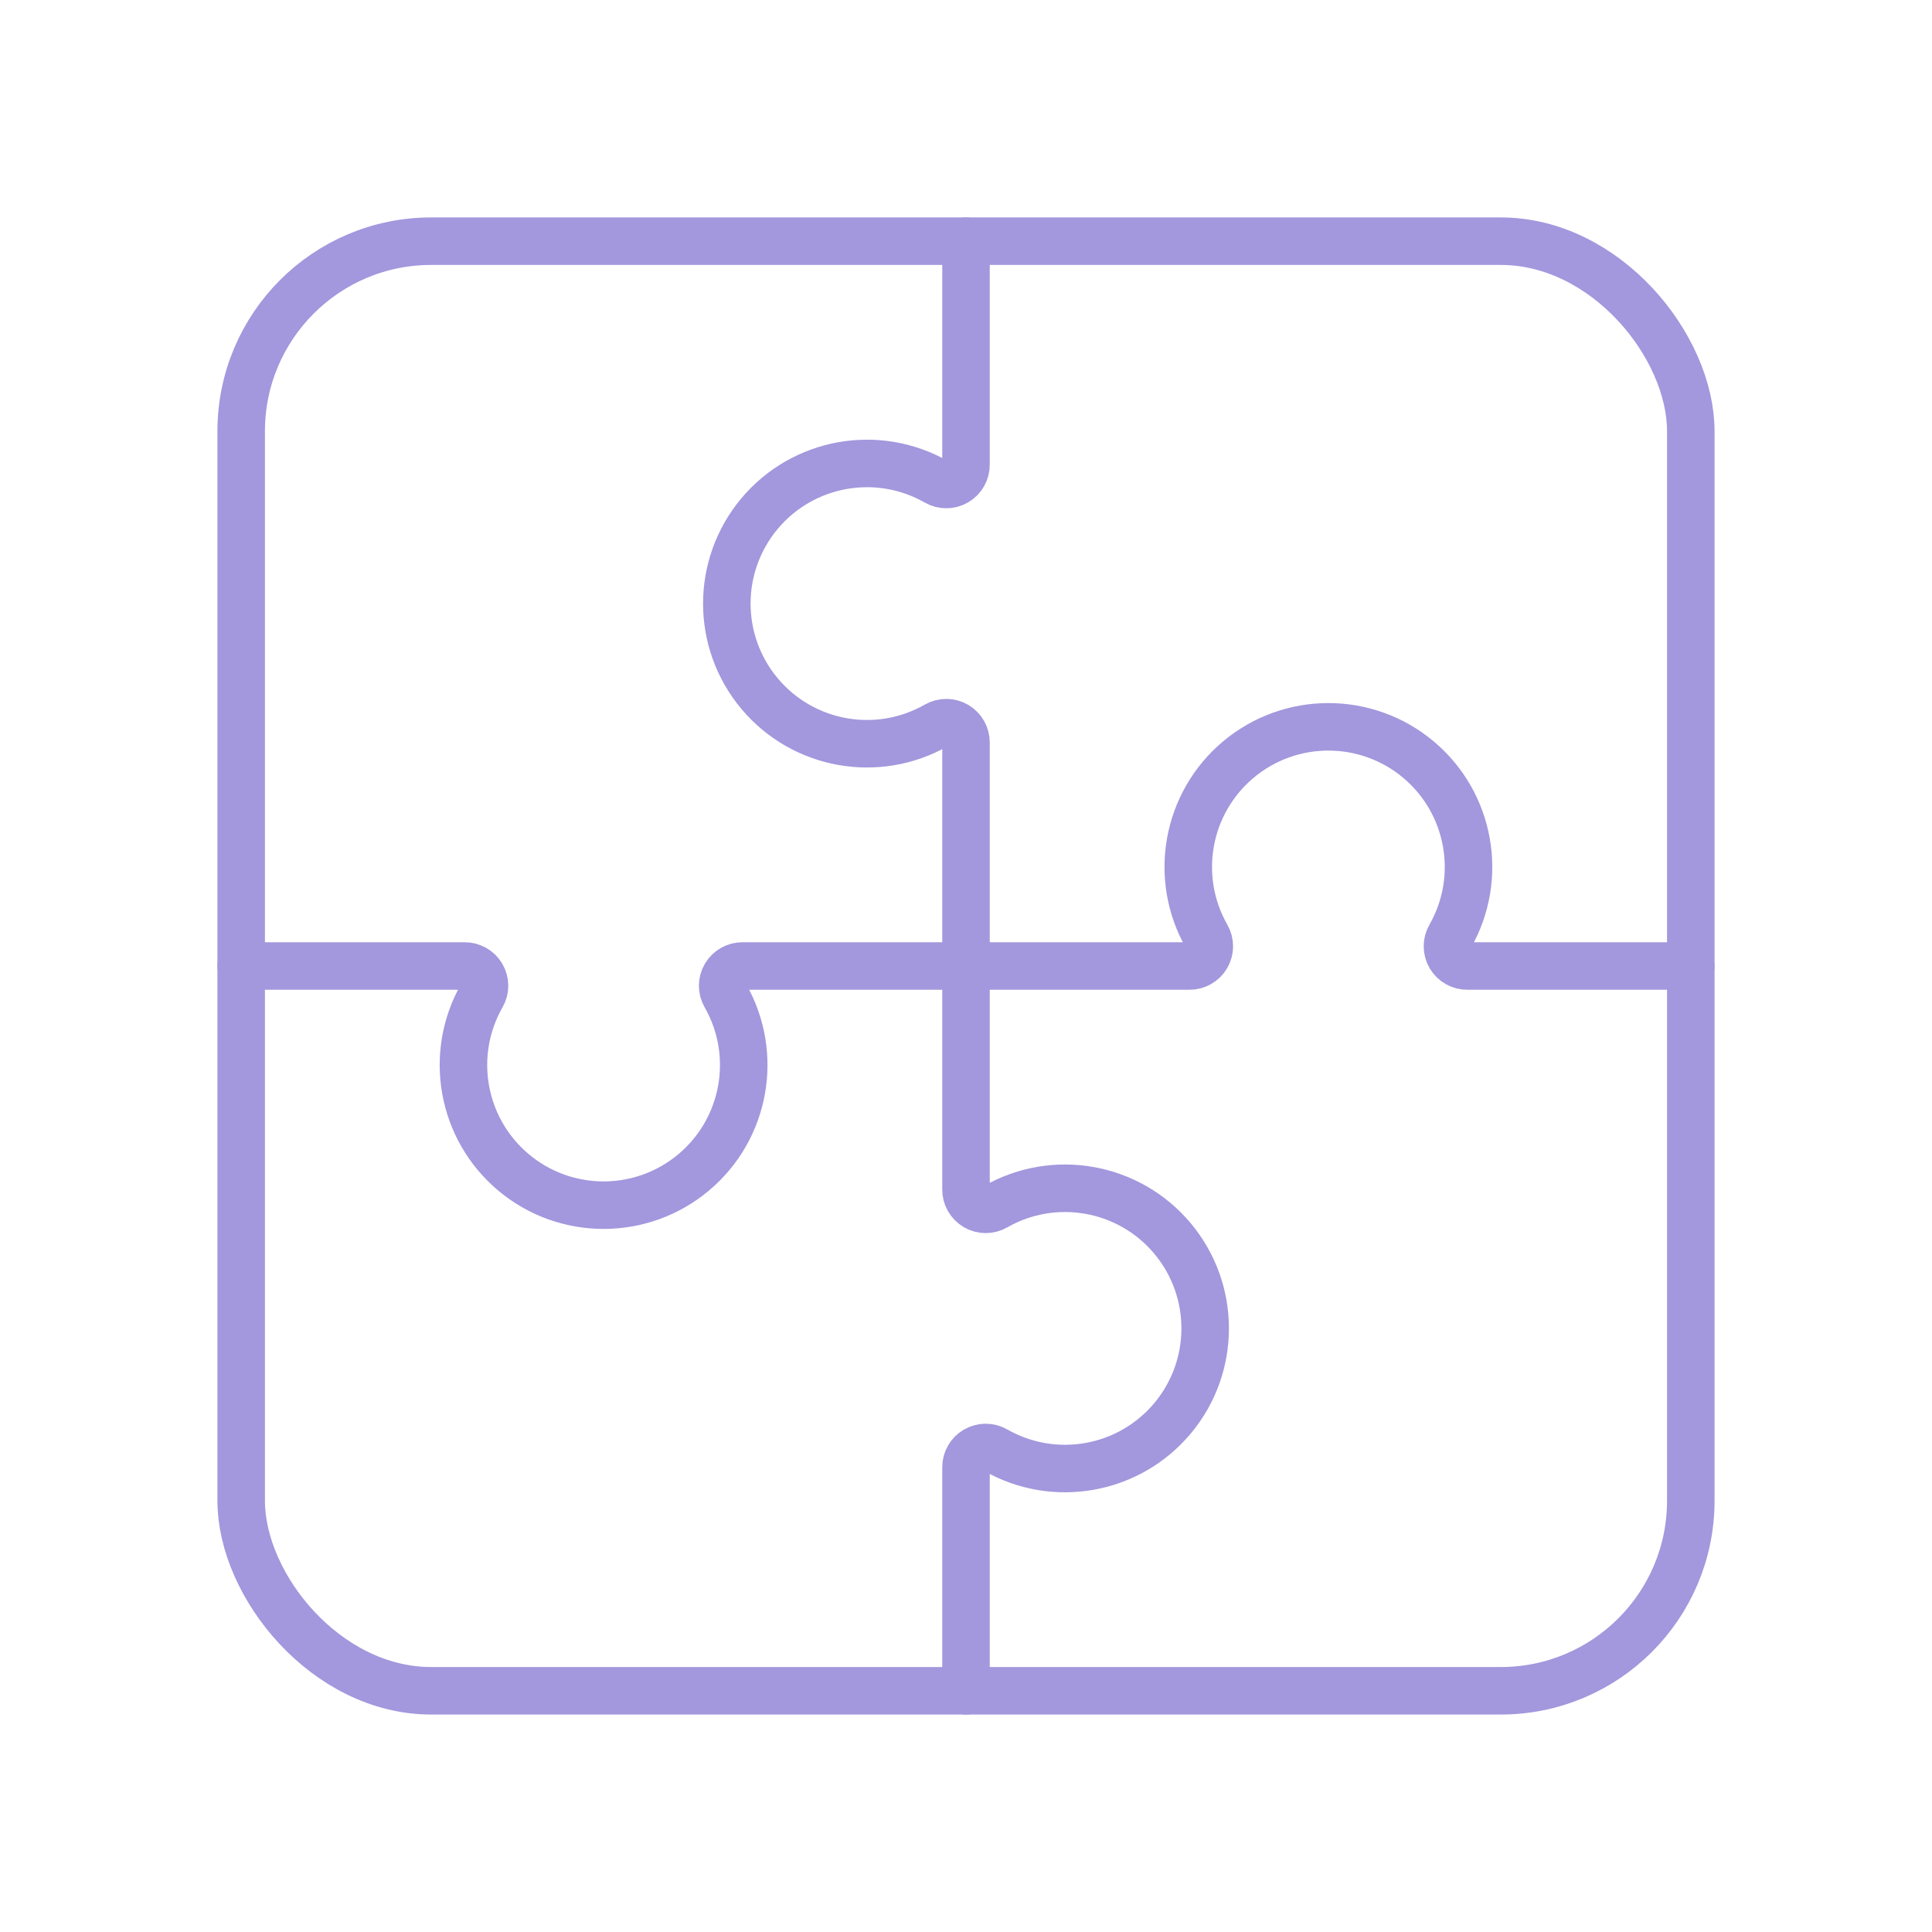<?xml version="1.0" encoding="UTF-8"?> <svg xmlns="http://www.w3.org/2000/svg" width="61" height="61" viewBox="0 0 61 61" fill="none"> <path d="M30.5 53.385V46.334C30.497 46.11 30.614 45.901 30.807 45.788C31 45.674 31.239 45.673 31.433 45.785C33.293 46.846 35.647 46.424 37.021 44.781C38.395 43.138 38.395 40.747 37.021 39.104C35.647 37.461 33.293 37.038 31.433 38.1C31.239 38.212 31 38.211 30.807 38.097C30.614 37.983 30.497 37.775 30.5 37.551V30.5H23.449C23.225 30.497 23.017 30.614 22.903 30.807C22.789 31 22.788 31.239 22.9 31.433C23.962 33.293 23.539 35.647 21.896 37.021C20.253 38.395 17.862 38.395 16.219 37.021C14.576 35.647 14.153 33.293 15.215 31.433C15.327 31.239 15.326 31 15.212 30.807C15.098 30.614 14.89 30.497 14.666 30.5H7.615" stroke="#A397DD" stroke-width="1.5" stroke-linecap="round" stroke-linejoin="round"></path> <rect x="7.615" y="7.615" width="45.769" height="45.769" rx="6" stroke="#A397DD" stroke-width="1.5" stroke-linecap="round" stroke-linejoin="round"></rect> <path d="M30.5 7.615V14.666C30.503 14.89 30.386 15.098 30.193 15.212C30 15.326 29.761 15.327 29.567 15.215C27.707 14.153 25.353 14.576 23.979 16.219C22.605 17.862 22.605 20.253 23.979 21.896C25.353 23.539 27.707 23.962 29.567 22.9C29.761 22.788 30 22.789 30.193 22.903C30.386 23.017 30.503 23.225 30.5 23.449V30.5H37.551C37.775 30.503 37.983 30.386 38.097 30.193C38.21 30 38.211 29.761 38.1 29.567C37.038 27.707 37.461 25.353 39.103 23.979C40.746 22.605 43.138 22.605 44.781 23.979C46.423 25.353 46.846 27.707 45.784 29.567C45.672 29.761 45.674 30 45.787 30.193C45.901 30.386 46.109 30.503 46.333 30.5H53.384" stroke="#A397DD" stroke-width="1.5" stroke-linecap="round" stroke-linejoin="round"></path> </svg> 